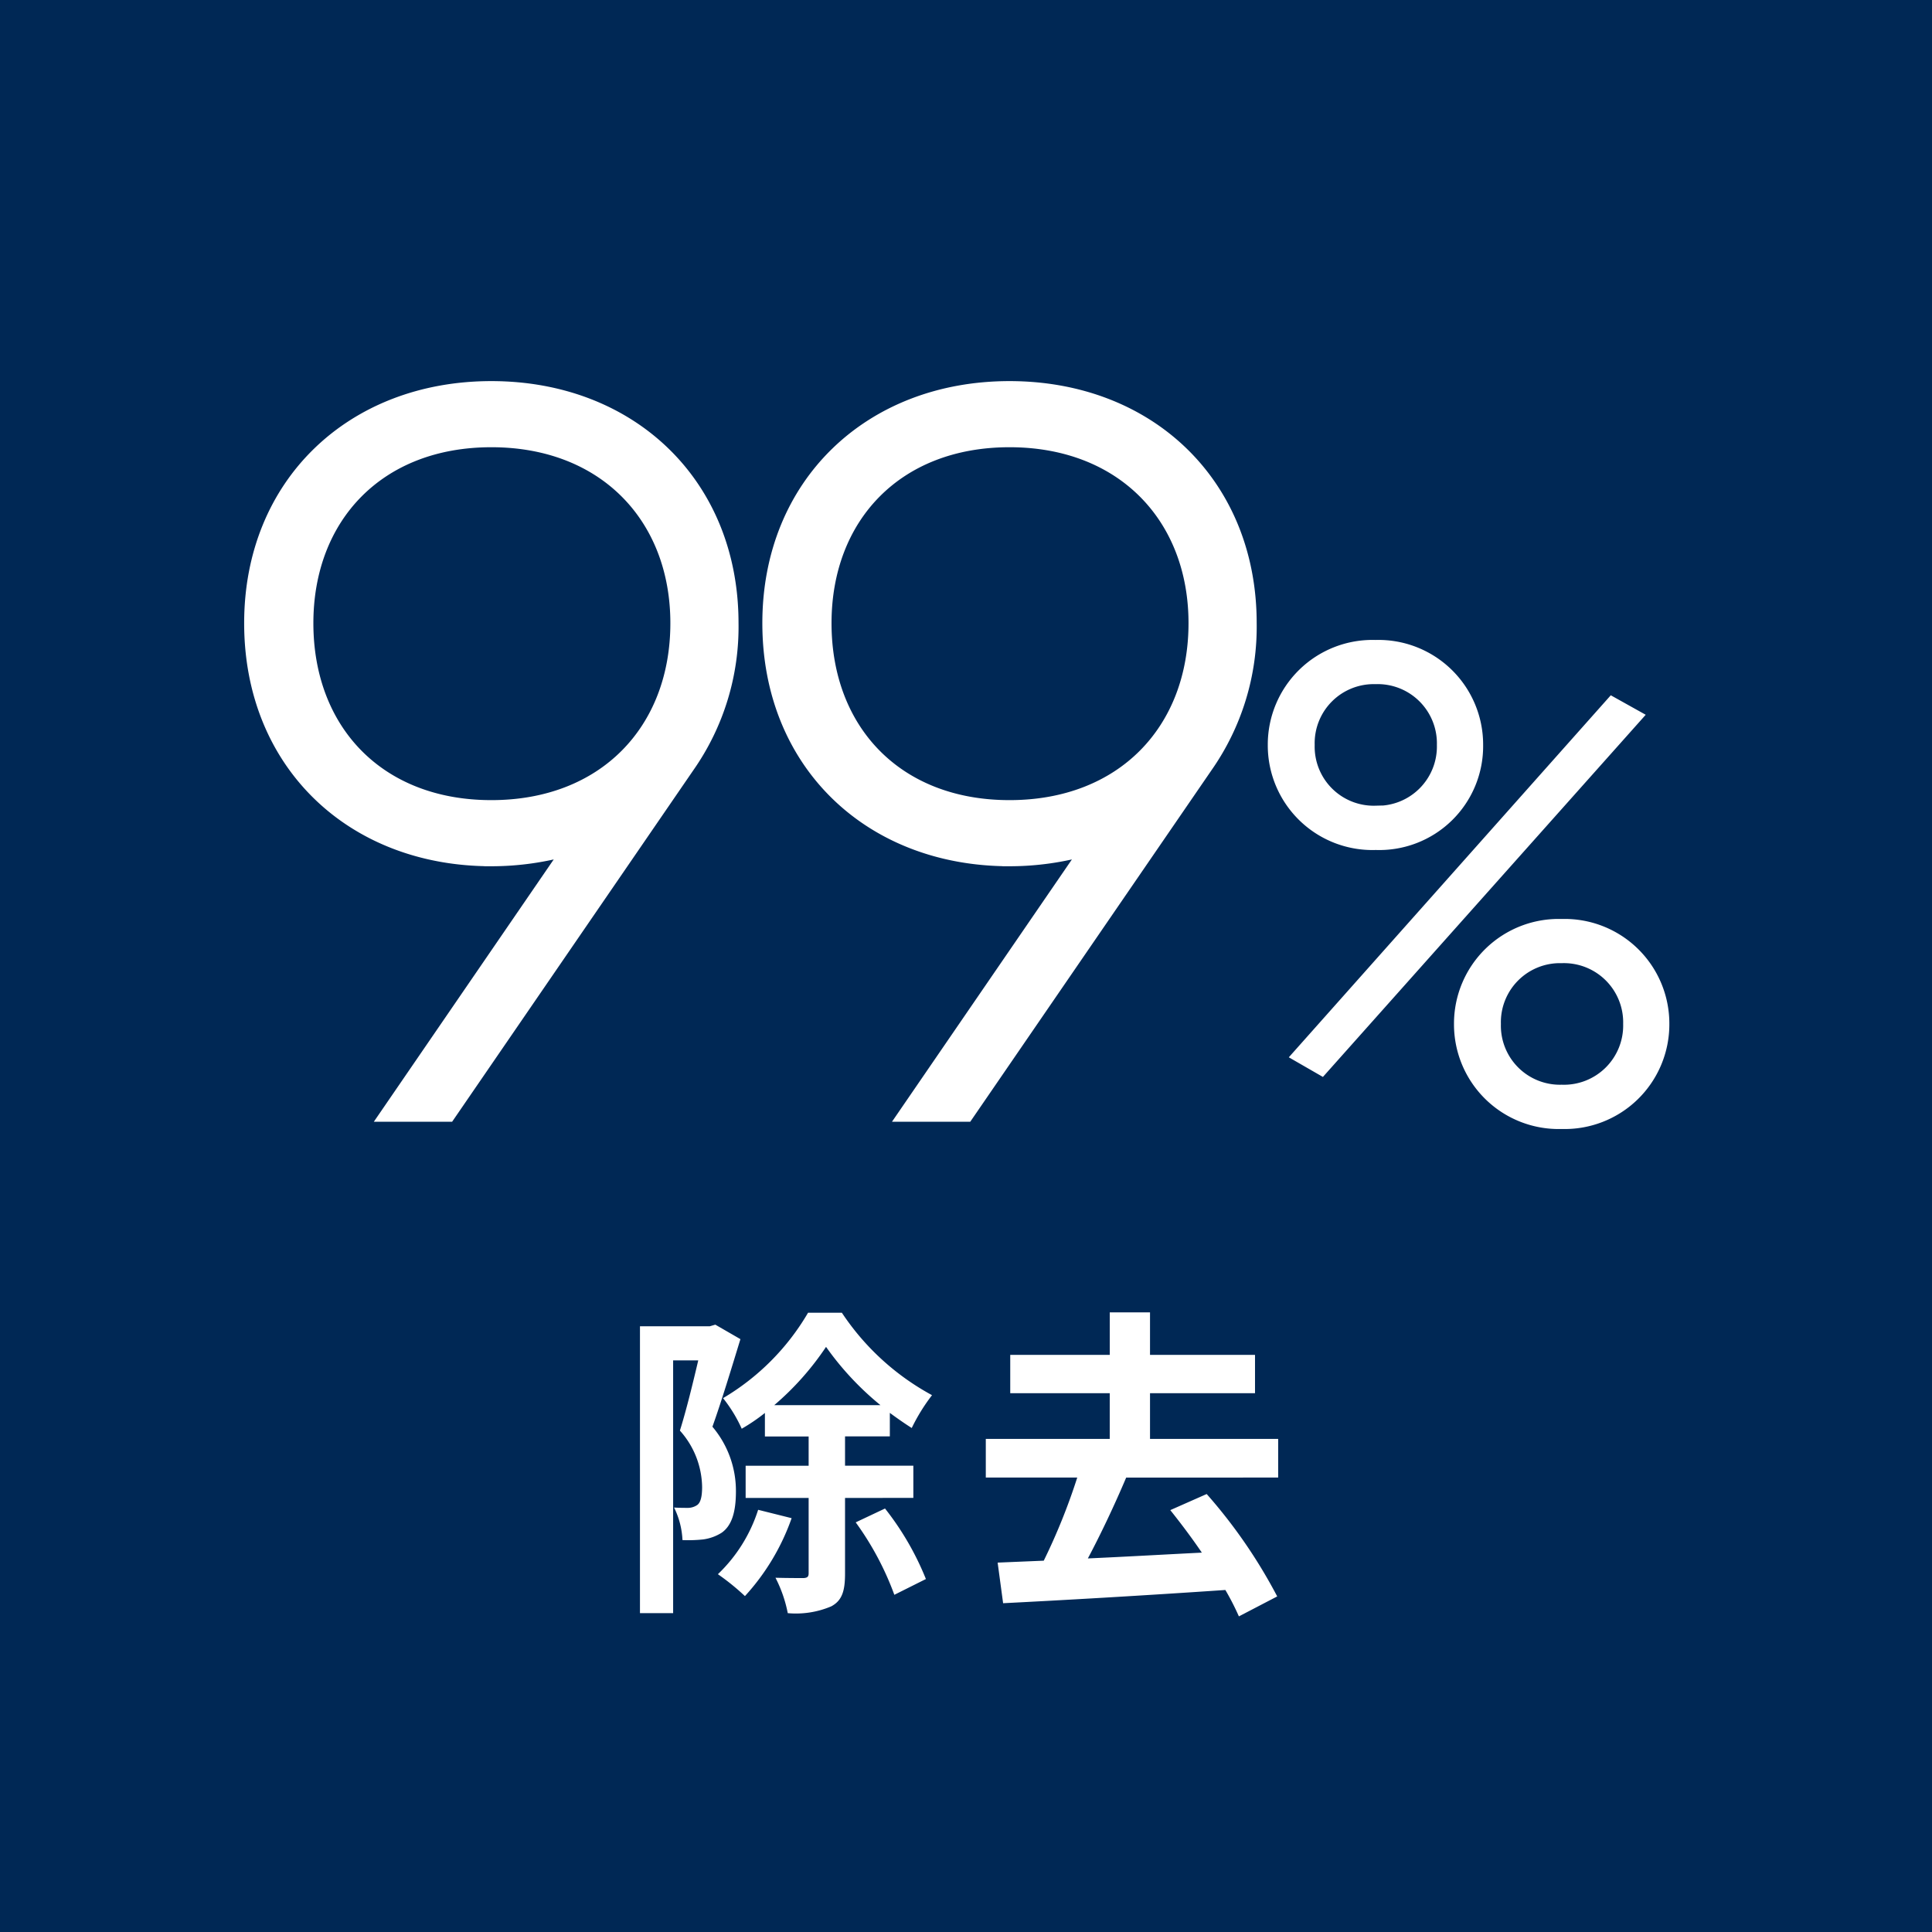 <svg xmlns="http://www.w3.org/2000/svg" width="138" height="138" viewBox="0 0 138 138"><defs><style>.a{fill:#002855;}.b,.c{fill:#fff;}.c{stroke:#fff;}</style></defs><g transform="translate(-191 -1881)"><path class="a" d="M0,0H138V138H0Z" transform="translate(191 1881)"/><path class="b" d="M-17.066-18.607l-.391.115h-4.991V2h2.369V-16.054h1.794c-.368,1.564-.851,3.565-1.311,5.014a6.156,6.156,0,0,1,1.587,4.025c0,.644-.092,1.1-.345,1.288A1.191,1.191,0,0,1-19-5.52c-.3,0-.6,0-1.012-.023a5.8,5.8,0,0,1,.6,2.323,9.833,9.833,0,0,0,1.472-.046,3.284,3.284,0,0,0,1.334-.483c.713-.506,1.012-1.472,1.012-2.944a7.081,7.081,0,0,0-1.679-4.623c.644-1.794,1.4-4.3,2-6.256Zm3.059,13.225a10.978,10.978,0,0,1-2.875,4.6A16.815,16.815,0,0,1-14.95.782a16.164,16.164,0,0,0,3.335-5.566Zm1.15-7.475a20.176,20.176,0,0,0,3.7-4.163,20.979,20.979,0,0,0,3.887,4.163Zm9.936,6.624v-2.3H-7.8v-2.093h3.2v-1.679c.529.391,1.058.759,1.564,1.081A13.378,13.378,0,0,1-1.587-13.57a18.022,18.022,0,0,1-6.44-5.888h-2.415a17.1,17.1,0,0,1-6.072,6.1,10.109,10.109,0,0,1,1.334,2.185,13.139,13.139,0,0,0,1.656-1.127v1.679H-10.4v2.093H-14.9v2.3H-10.4V-.851c0,.253-.092.322-.345.345-.3,0-1.15,0-2.024-.023A9.443,9.443,0,0,1-11.891,2a6.456,6.456,0,0,0,3.1-.483C-8,1.1-7.8.391-7.8-.828v-5.4ZM-7.038-4.485A21.185,21.185,0,0,1-4.278.69L-2.024-.437A20.347,20.347,0,0,0-4.945-5.474Zm30.176-3.2v-2.76H13.984v-3.266h7.5v-2.737h-7.5v-3.036H11.109v3.036H4v2.737h7.107v3.266H2.254v2.76H8.786A43.78,43.78,0,0,1,6.394-1.748L3.1-1.61l.391,2.9C7.659,1.081,13.662.736,19.366.345a18.544,18.544,0,0,1,.966,1.886L23.069.805a37.018,37.018,0,0,0-5.037-7.314l-2.6,1.15c.736.92,1.518,1.955,2.254,3.036-2.76.138-5.566.3-8.142.414.92-1.725,1.909-3.818,2.737-5.773Z" transform="translate(259.16 1994.225)"/><path class="c" d="M-16.388-35.113c0-9.928-7.227-16.79-17.155-16.79S-50.7-45.041-50.7-35.113c0,10,7.227,16.863,17.155,16.863a20.112,20.112,0,0,0,5.621-.8L-40.989,0h4.38l17.082-24.893A17.337,17.337,0,0,0-16.388-35.113Zm-30.368,0c0-7.592,5.11-13.067,13.213-13.067S-20.257-42.7-20.257-35.113c0,7.665-5.183,13.14-13.286,13.14S-46.756-27.448-46.756-35.113Zm67.379,0c0-9.928-7.227-16.79-17.155-16.79s-17.155,6.862-17.155,16.79c0,10,7.227,16.863,17.155,16.863a20.112,20.112,0,0,0,5.621-.8L-3.978,0H.4L17.484-24.893A17.337,17.337,0,0,0,20.623-35.113Zm-30.368,0c0-7.592,5.11-13.067,13.213-13.067S16.754-42.7,16.754-35.113c0,7.665-5.183,13.14-13.286,13.14S-9.745-27.448-9.745-35.113Zm39.352,15.7a6.92,6.92,0,0,0,7.191-7,6.976,6.976,0,0,0-7.191-7,6.976,6.976,0,0,0-7.191,7A6.976,6.976,0,0,0,29.607-19.411Zm0-2.162a4.719,4.719,0,0,1-4.841-4.841,4.719,4.719,0,0,1,4.841-4.841,4.731,4.731,0,0,1,4.888,4.841A4.731,4.731,0,0,1,29.607-21.573ZM24.2-4.23l1.551.893,22.372-25.1-1.6-.893ZM42.908.517a6.976,6.976,0,0,0,7.191-7,6.976,6.976,0,0,0-7.191-7,6.976,6.976,0,0,0-7.191,7A6.976,6.976,0,0,0,42.908.517Zm0-2.162a4.719,4.719,0,0,1-4.841-4.841,4.719,4.719,0,0,1,4.841-4.841A4.731,4.731,0,0,1,47.8-6.486,4.731,4.731,0,0,1,42.908-1.645Z" transform="translate(259.64 1960.625)"/></g></svg>